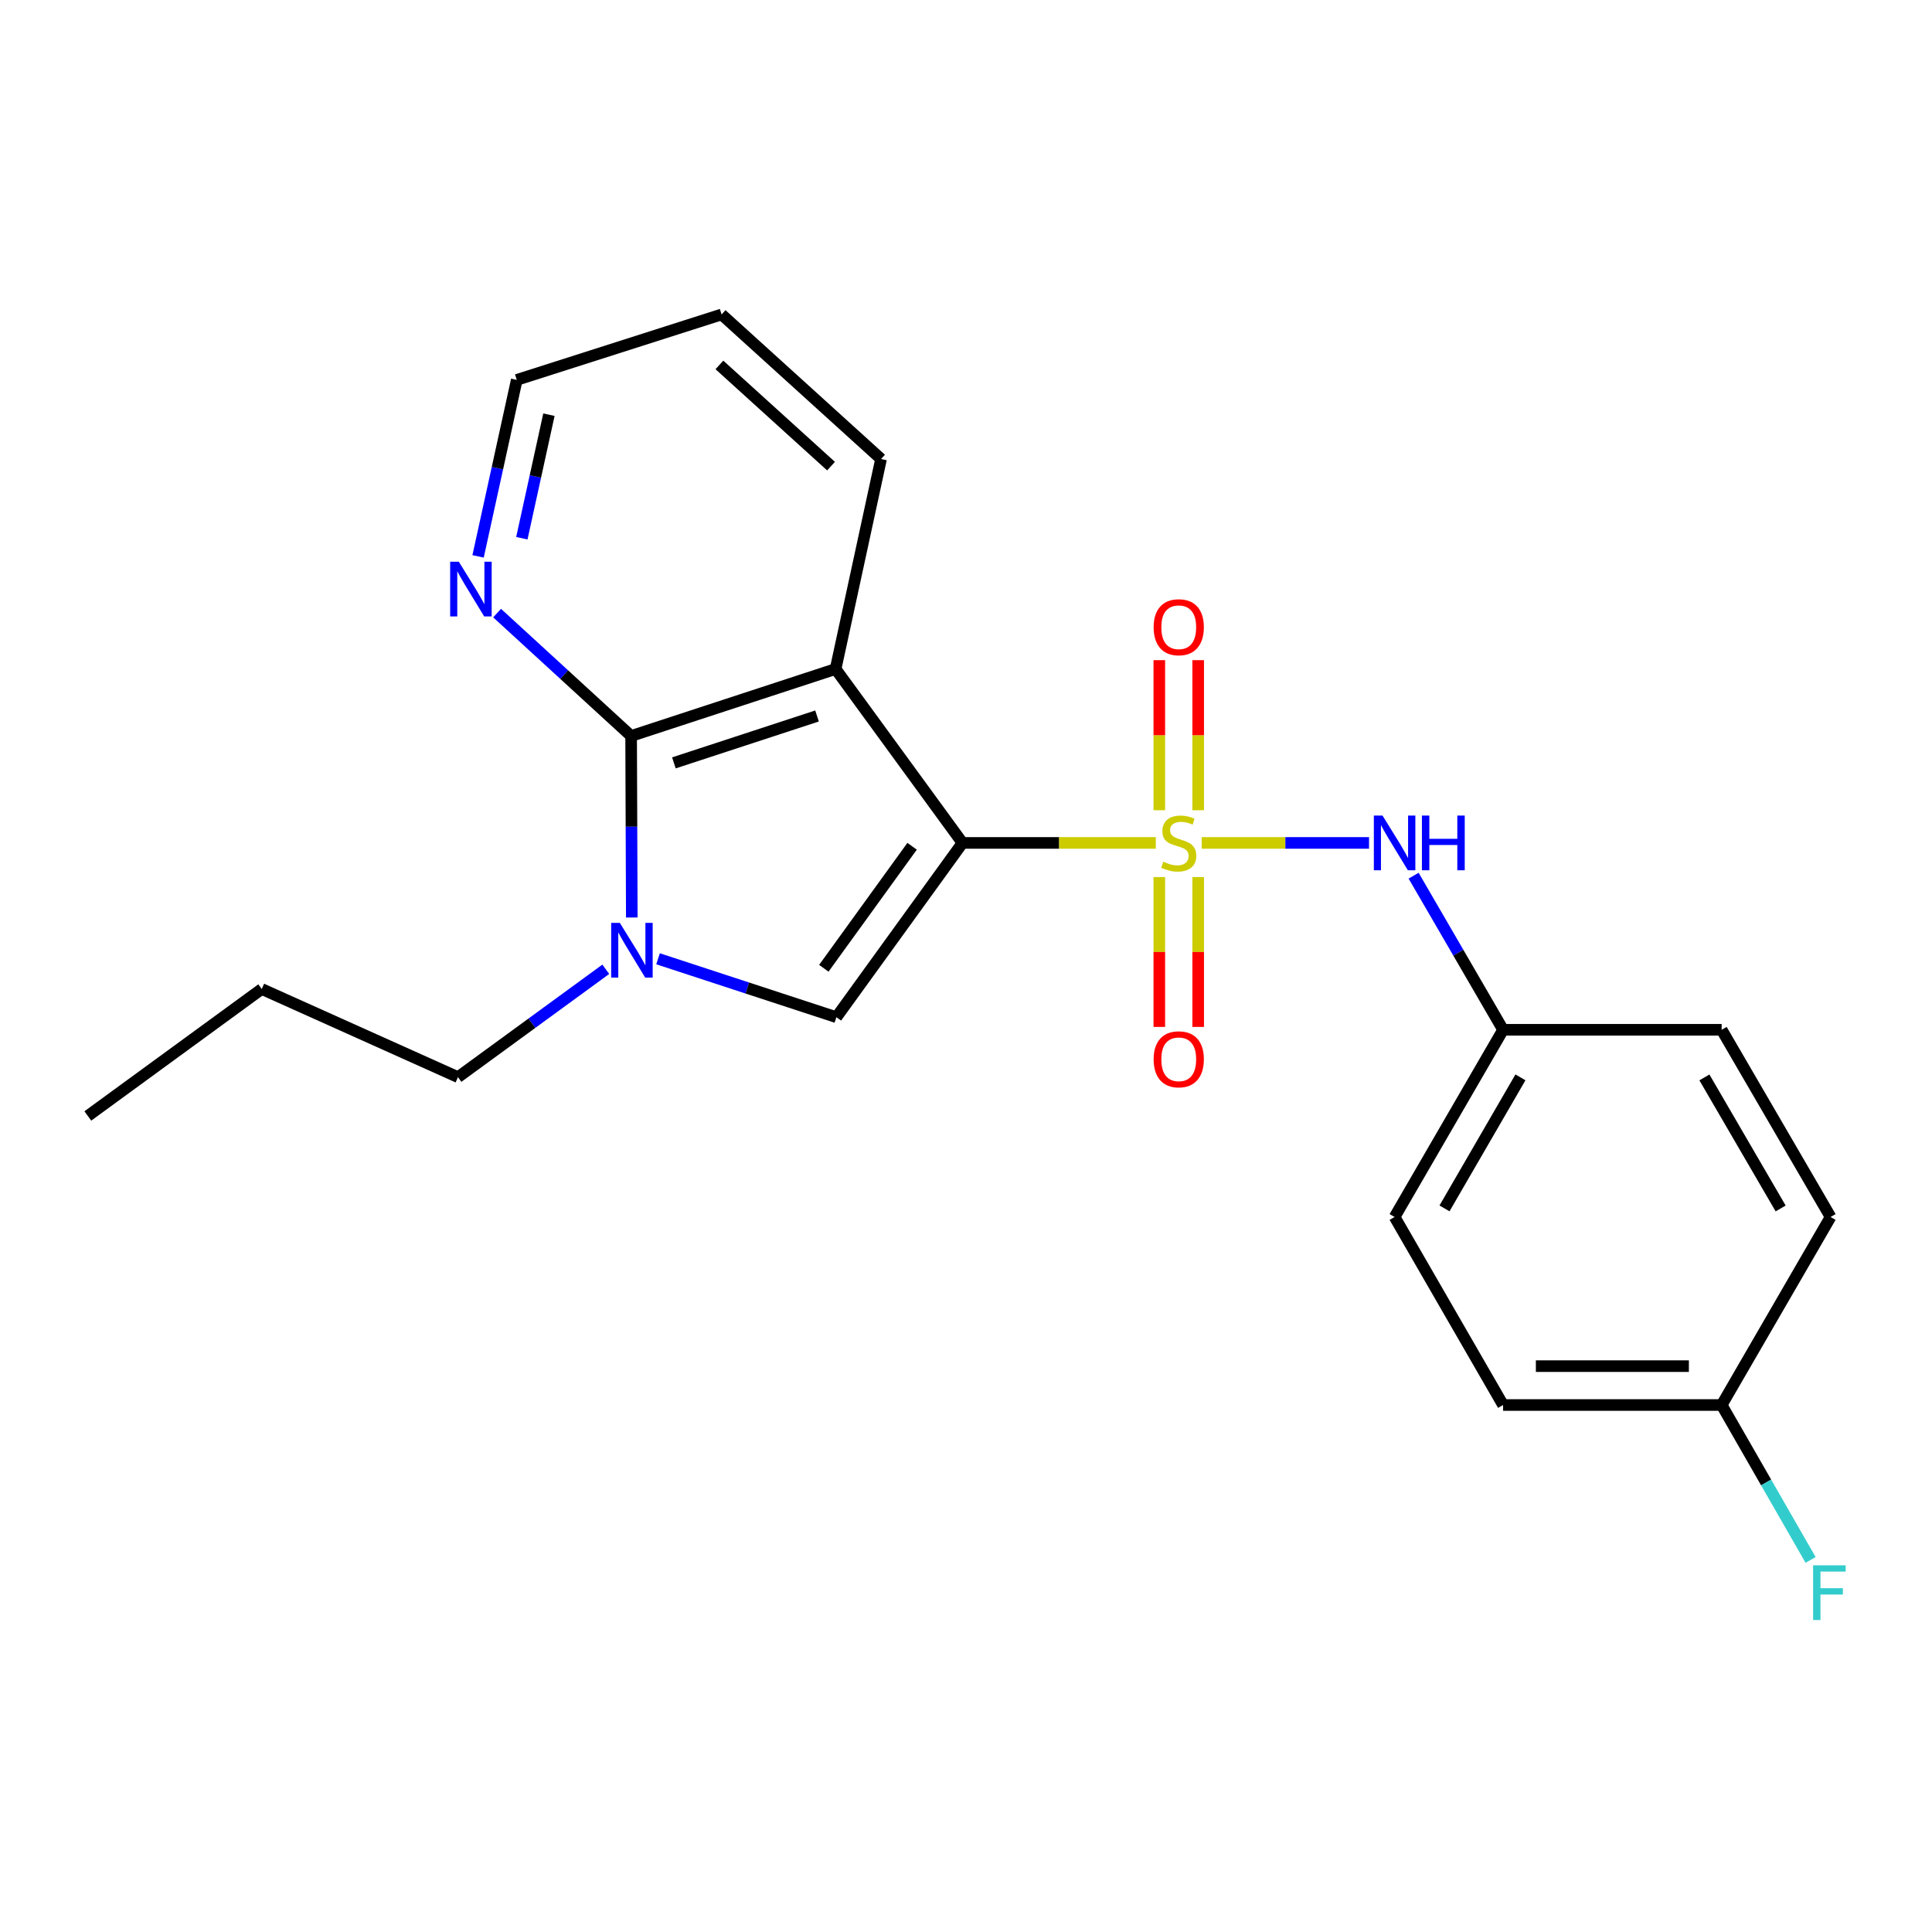 <?xml version='1.0' encoding='iso-8859-1'?>
<svg version='1.1' baseProfile='full'
              xmlns='http://www.w3.org/2000/svg'
                      xmlns:rdkit='http://www.rdkit.org/xml'
                      xmlns:xlink='http://www.w3.org/1999/xlink'
                  xml:space='preserve'
width='1000px' height='1000px' viewBox='0 0 1000 1000'>
<!-- END OF HEADER -->
<rect style='opacity:1.0;fill:#FFFFFF;stroke:none' width='1000' height='1000' x='0' y='0'> </rect>
<path class='bond-0' d='M 498.19,436.293 L 548.215,436.293' style='fill:none;fill-rule:evenodd;stroke:#000000;stroke-width:6px;stroke-linecap:butt;stroke-linejoin:miter;stroke-opacity:1' />
<path class='bond-0' d='M 548.215,436.293 L 598.239,436.293' style='fill:none;fill-rule:evenodd;stroke:#CCCC00;stroke-width:6px;stroke-linecap:butt;stroke-linejoin:miter;stroke-opacity:1' />
<path class='bond-1' d='M 498.19,436.293 L 432.503,346.273' style='fill:none;fill-rule:evenodd;stroke:#000000;stroke-width:6px;stroke-linecap:butt;stroke-linejoin:miter;stroke-opacity:1' />
<path class='bond-2' d='M 498.19,436.293 L 432.917,526.503' style='fill:none;fill-rule:evenodd;stroke:#000000;stroke-width:6px;stroke-linecap:butt;stroke-linejoin:miter;stroke-opacity:1' />
<path class='bond-2' d='M 472.1,438.031 L 426.409,501.177' style='fill:none;fill-rule:evenodd;stroke:#000000;stroke-width:6px;stroke-linecap:butt;stroke-linejoin:miter;stroke-opacity:1' />
<path class='bond-5' d='M 621.99,436.293 L 665.298,436.293' style='fill:none;fill-rule:evenodd;stroke:#CCCC00;stroke-width:6px;stroke-linecap:butt;stroke-linejoin:miter;stroke-opacity:1' />
<path class='bond-5' d='M 665.298,436.293 L 708.606,436.293' style='fill:none;fill-rule:evenodd;stroke:#0000FF;stroke-width:6px;stroke-linecap:butt;stroke-linejoin:miter;stroke-opacity:1' />
<path class='bond-6' d='M 620.176,419.38 L 620.176,380.539' style='fill:none;fill-rule:evenodd;stroke:#CCCC00;stroke-width:6px;stroke-linecap:butt;stroke-linejoin:miter;stroke-opacity:1' />
<path class='bond-6' d='M 620.176,380.539 L 620.176,341.698' style='fill:none;fill-rule:evenodd;stroke:#FF0000;stroke-width:6px;stroke-linecap:butt;stroke-linejoin:miter;stroke-opacity:1' />
<path class='bond-6' d='M 600.058,419.38 L 600.058,380.539' style='fill:none;fill-rule:evenodd;stroke:#CCCC00;stroke-width:6px;stroke-linecap:butt;stroke-linejoin:miter;stroke-opacity:1' />
<path class='bond-6' d='M 600.058,380.539 L 600.058,341.698' style='fill:none;fill-rule:evenodd;stroke:#FF0000;stroke-width:6px;stroke-linecap:butt;stroke-linejoin:miter;stroke-opacity:1' />
<path class='bond-7' d='M 600.058,453.971 L 600.058,492.752' style='fill:none;fill-rule:evenodd;stroke:#CCCC00;stroke-width:6px;stroke-linecap:butt;stroke-linejoin:miter;stroke-opacity:1' />
<path class='bond-7' d='M 600.058,492.752 L 600.058,531.533' style='fill:none;fill-rule:evenodd;stroke:#FF0000;stroke-width:6px;stroke-linecap:butt;stroke-linejoin:miter;stroke-opacity:1' />
<path class='bond-7' d='M 620.176,453.971 L 620.176,492.752' style='fill:none;fill-rule:evenodd;stroke:#CCCC00;stroke-width:6px;stroke-linecap:butt;stroke-linejoin:miter;stroke-opacity:1' />
<path class='bond-7' d='M 620.176,492.752 L 620.176,531.533' style='fill:none;fill-rule:evenodd;stroke:#FF0000;stroke-width:6px;stroke-linecap:butt;stroke-linejoin:miter;stroke-opacity:1' />
<path class='bond-3' d='M 432.503,346.273 L 326.668,380.945' style='fill:none;fill-rule:evenodd;stroke:#000000;stroke-width:6px;stroke-linecap:butt;stroke-linejoin:miter;stroke-opacity:1' />
<path class='bond-3' d='M 422.891,370.593 L 348.807,394.863' style='fill:none;fill-rule:evenodd;stroke:#000000;stroke-width:6px;stroke-linecap:butt;stroke-linejoin:miter;stroke-opacity:1' />
<path class='bond-10' d='M 432.503,346.273 L 456.031,237.588' style='fill:none;fill-rule:evenodd;stroke:#000000;stroke-width:6px;stroke-linecap:butt;stroke-linejoin:miter;stroke-opacity:1' />
<path class='bond-4' d='M 432.917,526.503 L 386.761,511.382' style='fill:none;fill-rule:evenodd;stroke:#000000;stroke-width:6px;stroke-linecap:butt;stroke-linejoin:miter;stroke-opacity:1' />
<path class='bond-4' d='M 386.761,511.382 L 340.606,496.262' style='fill:none;fill-rule:evenodd;stroke:#0000FF;stroke-width:6px;stroke-linecap:butt;stroke-linejoin:miter;stroke-opacity:1' />
<path class='bond-8' d='M 326.668,380.945 L 291.983,349.14' style='fill:none;fill-rule:evenodd;stroke:#000000;stroke-width:6px;stroke-linecap:butt;stroke-linejoin:miter;stroke-opacity:1' />
<path class='bond-8' d='M 291.983,349.14 L 257.299,317.335' style='fill:none;fill-rule:evenodd;stroke:#0000FF;stroke-width:6px;stroke-linecap:butt;stroke-linejoin:miter;stroke-opacity:1' />
<path class='bond-22' d='M 326.668,380.945 L 326.843,427.922' style='fill:none;fill-rule:evenodd;stroke:#000000;stroke-width:6px;stroke-linecap:butt;stroke-linejoin:miter;stroke-opacity:1' />
<path class='bond-22' d='M 326.843,427.922 L 327.018,474.899' style='fill:none;fill-rule:evenodd;stroke:#0000FF;stroke-width:6px;stroke-linecap:butt;stroke-linejoin:miter;stroke-opacity:1' />
<path class='bond-11' d='M 313.555,501.702 L 275.303,529.616' style='fill:none;fill-rule:evenodd;stroke:#0000FF;stroke-width:6px;stroke-linecap:butt;stroke-linejoin:miter;stroke-opacity:1' />
<path class='bond-11' d='M 275.303,529.616 L 237.051,557.53' style='fill:none;fill-rule:evenodd;stroke:#000000;stroke-width:6px;stroke-linecap:butt;stroke-linejoin:miter;stroke-opacity:1' />
<path class='bond-9' d='M 731.686,453.249 L 754.841,493.134' style='fill:none;fill-rule:evenodd;stroke:#0000FF;stroke-width:6px;stroke-linecap:butt;stroke-linejoin:miter;stroke-opacity:1' />
<path class='bond-9' d='M 754.841,493.134 L 777.996,533.019' style='fill:none;fill-rule:evenodd;stroke:#000000;stroke-width:6px;stroke-linecap:butt;stroke-linejoin:miter;stroke-opacity:1' />
<path class='bond-23' d='M 247.456,287.976 L 257.466,242.306' style='fill:none;fill-rule:evenodd;stroke:#0000FF;stroke-width:6px;stroke-linecap:butt;stroke-linejoin:miter;stroke-opacity:1' />
<path class='bond-23' d='M 257.466,242.306 L 267.475,196.636' style='fill:none;fill-rule:evenodd;stroke:#000000;stroke-width:6px;stroke-linecap:butt;stroke-linejoin:miter;stroke-opacity:1' />
<path class='bond-23' d='M 270.111,278.582 L 277.118,246.613' style='fill:none;fill-rule:evenodd;stroke:#0000FF;stroke-width:6px;stroke-linecap:butt;stroke-linejoin:miter;stroke-opacity:1' />
<path class='bond-23' d='M 277.118,246.613 L 284.124,214.644' style='fill:none;fill-rule:evenodd;stroke:#000000;stroke-width:6px;stroke-linecap:butt;stroke-linejoin:miter;stroke-opacity:1' />
<path class='bond-14' d='M 777.996,533.019 L 891.129,533.019' style='fill:none;fill-rule:evenodd;stroke:#000000;stroke-width:6px;stroke-linecap:butt;stroke-linejoin:miter;stroke-opacity:1' />
<path class='bond-15' d='M 777.996,533.019 L 721.842,629.912' style='fill:none;fill-rule:evenodd;stroke:#000000;stroke-width:6px;stroke-linecap:butt;stroke-linejoin:miter;stroke-opacity:1' />
<path class='bond-15' d='M 786.979,557.641 L 747.672,625.466' style='fill:none;fill-rule:evenodd;stroke:#000000;stroke-width:6px;stroke-linecap:butt;stroke-linejoin:miter;stroke-opacity:1' />
<path class='bond-20' d='M 456.031,237.588 L 373.5,162.758' style='fill:none;fill-rule:evenodd;stroke:#000000;stroke-width:6px;stroke-linecap:butt;stroke-linejoin:miter;stroke-opacity:1' />
<path class='bond-20' d='M 430.137,241.268 L 372.366,188.887' style='fill:none;fill-rule:evenodd;stroke:#000000;stroke-width:6px;stroke-linecap:butt;stroke-linejoin:miter;stroke-opacity:1' />
<path class='bond-19' d='M 237.051,557.53 L 135.474,511.906' style='fill:none;fill-rule:evenodd;stroke:#000000;stroke-width:6px;stroke-linecap:butt;stroke-linejoin:miter;stroke-opacity:1' />
<path class='bond-12' d='M 891.129,727.231 L 777.996,727.231' style='fill:none;fill-rule:evenodd;stroke:#000000;stroke-width:6px;stroke-linecap:butt;stroke-linejoin:miter;stroke-opacity:1' />
<path class='bond-12' d='M 874.159,707.112 L 794.966,707.112' style='fill:none;fill-rule:evenodd;stroke:#000000;stroke-width:6px;stroke-linecap:butt;stroke-linejoin:miter;stroke-opacity:1' />
<path class='bond-13' d='M 891.129,727.231 L 914.142,767.32' style='fill:none;fill-rule:evenodd;stroke:#000000;stroke-width:6px;stroke-linecap:butt;stroke-linejoin:miter;stroke-opacity:1' />
<path class='bond-13' d='M 914.142,767.32 L 937.156,807.41' style='fill:none;fill-rule:evenodd;stroke:#33CCCC;stroke-width:6px;stroke-linecap:butt;stroke-linejoin:miter;stroke-opacity:1' />
<path class='bond-24' d='M 891.129,727.231 L 947.506,629.912' style='fill:none;fill-rule:evenodd;stroke:#000000;stroke-width:6px;stroke-linecap:butt;stroke-linejoin:miter;stroke-opacity:1' />
<path class='bond-16' d='M 891.129,533.019 L 947.506,629.912' style='fill:none;fill-rule:evenodd;stroke:#000000;stroke-width:6px;stroke-linecap:butt;stroke-linejoin:miter;stroke-opacity:1' />
<path class='bond-16' d='M 882.197,557.671 L 921.66,625.496' style='fill:none;fill-rule:evenodd;stroke:#000000;stroke-width:6px;stroke-linecap:butt;stroke-linejoin:miter;stroke-opacity:1' />
<path class='bond-17' d='M 721.842,629.912 L 777.996,727.231' style='fill:none;fill-rule:evenodd;stroke:#000000;stroke-width:6px;stroke-linecap:butt;stroke-linejoin:miter;stroke-opacity:1' />
<path class='bond-18' d='M 267.475,196.636 L 373.5,162.758' style='fill:none;fill-rule:evenodd;stroke:#000000;stroke-width:6px;stroke-linecap:butt;stroke-linejoin:miter;stroke-opacity:1' />
<path class='bond-21' d='M 135.474,511.906 L 45.455,577.615' style='fill:none;fill-rule:evenodd;stroke:#000000;stroke-width:6px;stroke-linecap:butt;stroke-linejoin:miter;stroke-opacity:1' />
<path  class='atom-1' d='M 602.117 446.013
Q 602.437 446.133, 603.757 446.693
Q 605.077 447.253, 606.517 447.613
Q 607.997 447.933, 609.437 447.933
Q 612.117 447.933, 613.677 446.653
Q 615.237 445.333, 615.237 443.053
Q 615.237 441.493, 614.437 440.533
Q 613.677 439.573, 612.477 439.053
Q 611.277 438.533, 609.277 437.933
Q 606.757 437.173, 605.237 436.453
Q 603.757 435.733, 602.677 434.213
Q 601.637 432.693, 601.637 430.133
Q 601.637 426.573, 604.037 424.373
Q 606.477 422.173, 611.277 422.173
Q 614.557 422.173, 618.277 423.733
L 617.357 426.813
Q 613.957 425.413, 611.397 425.413
Q 608.637 425.413, 607.117 426.573
Q 605.597 427.693, 605.637 429.653
Q 605.637 431.173, 606.397 432.093
Q 607.197 433.013, 608.317 433.533
Q 609.477 434.053, 611.397 434.653
Q 613.957 435.453, 615.477 436.253
Q 616.997 437.053, 618.077 438.693
Q 619.197 440.293, 619.197 443.053
Q 619.197 446.973, 616.557 449.093
Q 613.957 451.173, 609.597 451.173
Q 607.077 451.173, 605.157 450.613
Q 603.277 450.093, 601.037 449.173
L 602.117 446.013
' fill='#CCCC00'/>
<path  class='atom-5' d='M 320.822 477.672
L 330.102 492.672
Q 331.022 494.152, 332.502 496.832
Q 333.982 499.512, 334.062 499.672
L 334.062 477.672
L 337.822 477.672
L 337.822 505.992
L 333.942 505.992
L 323.982 489.592
Q 322.822 487.672, 321.582 485.472
Q 320.382 483.272, 320.022 482.592
L 320.022 505.992
L 316.342 505.992
L 316.342 477.672
L 320.822 477.672
' fill='#0000FF'/>
<path  class='atom-6' d='M 715.582 422.133
L 724.862 437.133
Q 725.782 438.613, 727.262 441.293
Q 728.742 443.973, 728.822 444.133
L 728.822 422.133
L 732.582 422.133
L 732.582 450.453
L 728.702 450.453
L 718.742 434.053
Q 717.582 432.133, 716.342 429.933
Q 715.142 427.733, 714.782 427.053
L 714.782 450.453
L 711.102 450.453
L 711.102 422.133
L 715.582 422.133
' fill='#0000FF'/>
<path  class='atom-6' d='M 735.982 422.133
L 739.822 422.133
L 739.822 434.173
L 754.302 434.173
L 754.302 422.133
L 758.142 422.133
L 758.142 450.453
L 754.302 450.453
L 754.302 437.373
L 739.822 437.373
L 739.822 450.453
L 735.982 450.453
L 735.982 422.133
' fill='#0000FF'/>
<path  class='atom-7' d='M 597.117 324.648
Q 597.117 317.848, 600.477 314.048
Q 603.837 310.248, 610.117 310.248
Q 616.397 310.248, 619.757 314.048
Q 623.117 317.848, 623.117 324.648
Q 623.117 331.528, 619.717 335.448
Q 616.317 339.328, 610.117 339.328
Q 603.877 339.328, 600.477 335.448
Q 597.117 331.568, 597.117 324.648
M 610.117 336.128
Q 614.437 336.128, 616.757 333.248
Q 619.117 330.328, 619.117 324.648
Q 619.117 319.088, 616.757 316.288
Q 614.437 313.448, 610.117 313.448
Q 605.797 313.448, 603.437 316.248
Q 601.117 319.048, 601.117 324.648
Q 601.117 330.368, 603.437 333.248
Q 605.797 336.128, 610.117 336.128
' fill='#FF0000'/>
<path  class='atom-8' d='M 597.117 548.288
Q 597.117 541.488, 600.477 537.688
Q 603.837 533.888, 610.117 533.888
Q 616.397 533.888, 619.757 537.688
Q 623.117 541.488, 623.117 548.288
Q 623.117 555.168, 619.717 559.088
Q 616.317 562.968, 610.117 562.968
Q 603.877 562.968, 600.477 559.088
Q 597.117 555.208, 597.117 548.288
M 610.117 559.768
Q 614.437 559.768, 616.757 556.888
Q 619.117 553.968, 619.117 548.288
Q 619.117 542.728, 616.757 539.928
Q 614.437 537.088, 610.117 537.088
Q 605.797 537.088, 603.437 539.888
Q 601.117 542.688, 601.117 548.288
Q 601.117 554.008, 603.437 556.888
Q 605.797 559.768, 610.117 559.768
' fill='#FF0000'/>
<path  class='atom-9' d='M 237.486 290.747
L 246.766 305.747
Q 247.686 307.227, 249.166 309.907
Q 250.646 312.587, 250.726 312.747
L 250.726 290.747
L 254.486 290.747
L 254.486 319.067
L 250.606 319.067
L 240.646 302.667
Q 239.486 300.747, 238.246 298.547
Q 237.046 296.347, 236.686 295.667
L 236.686 319.067
L 233.006 319.067
L 233.006 290.747
L 237.486 290.747
' fill='#0000FF'/>
<path  class='atom-14' d='M 938.471 810.21
L 955.311 810.21
L 955.311 813.45
L 942.271 813.45
L 942.271 822.05
L 953.871 822.05
L 953.871 825.33
L 942.271 825.33
L 942.271 838.53
L 938.471 838.53
L 938.471 810.21
' fill='#33CCCC'/>
</svg>
